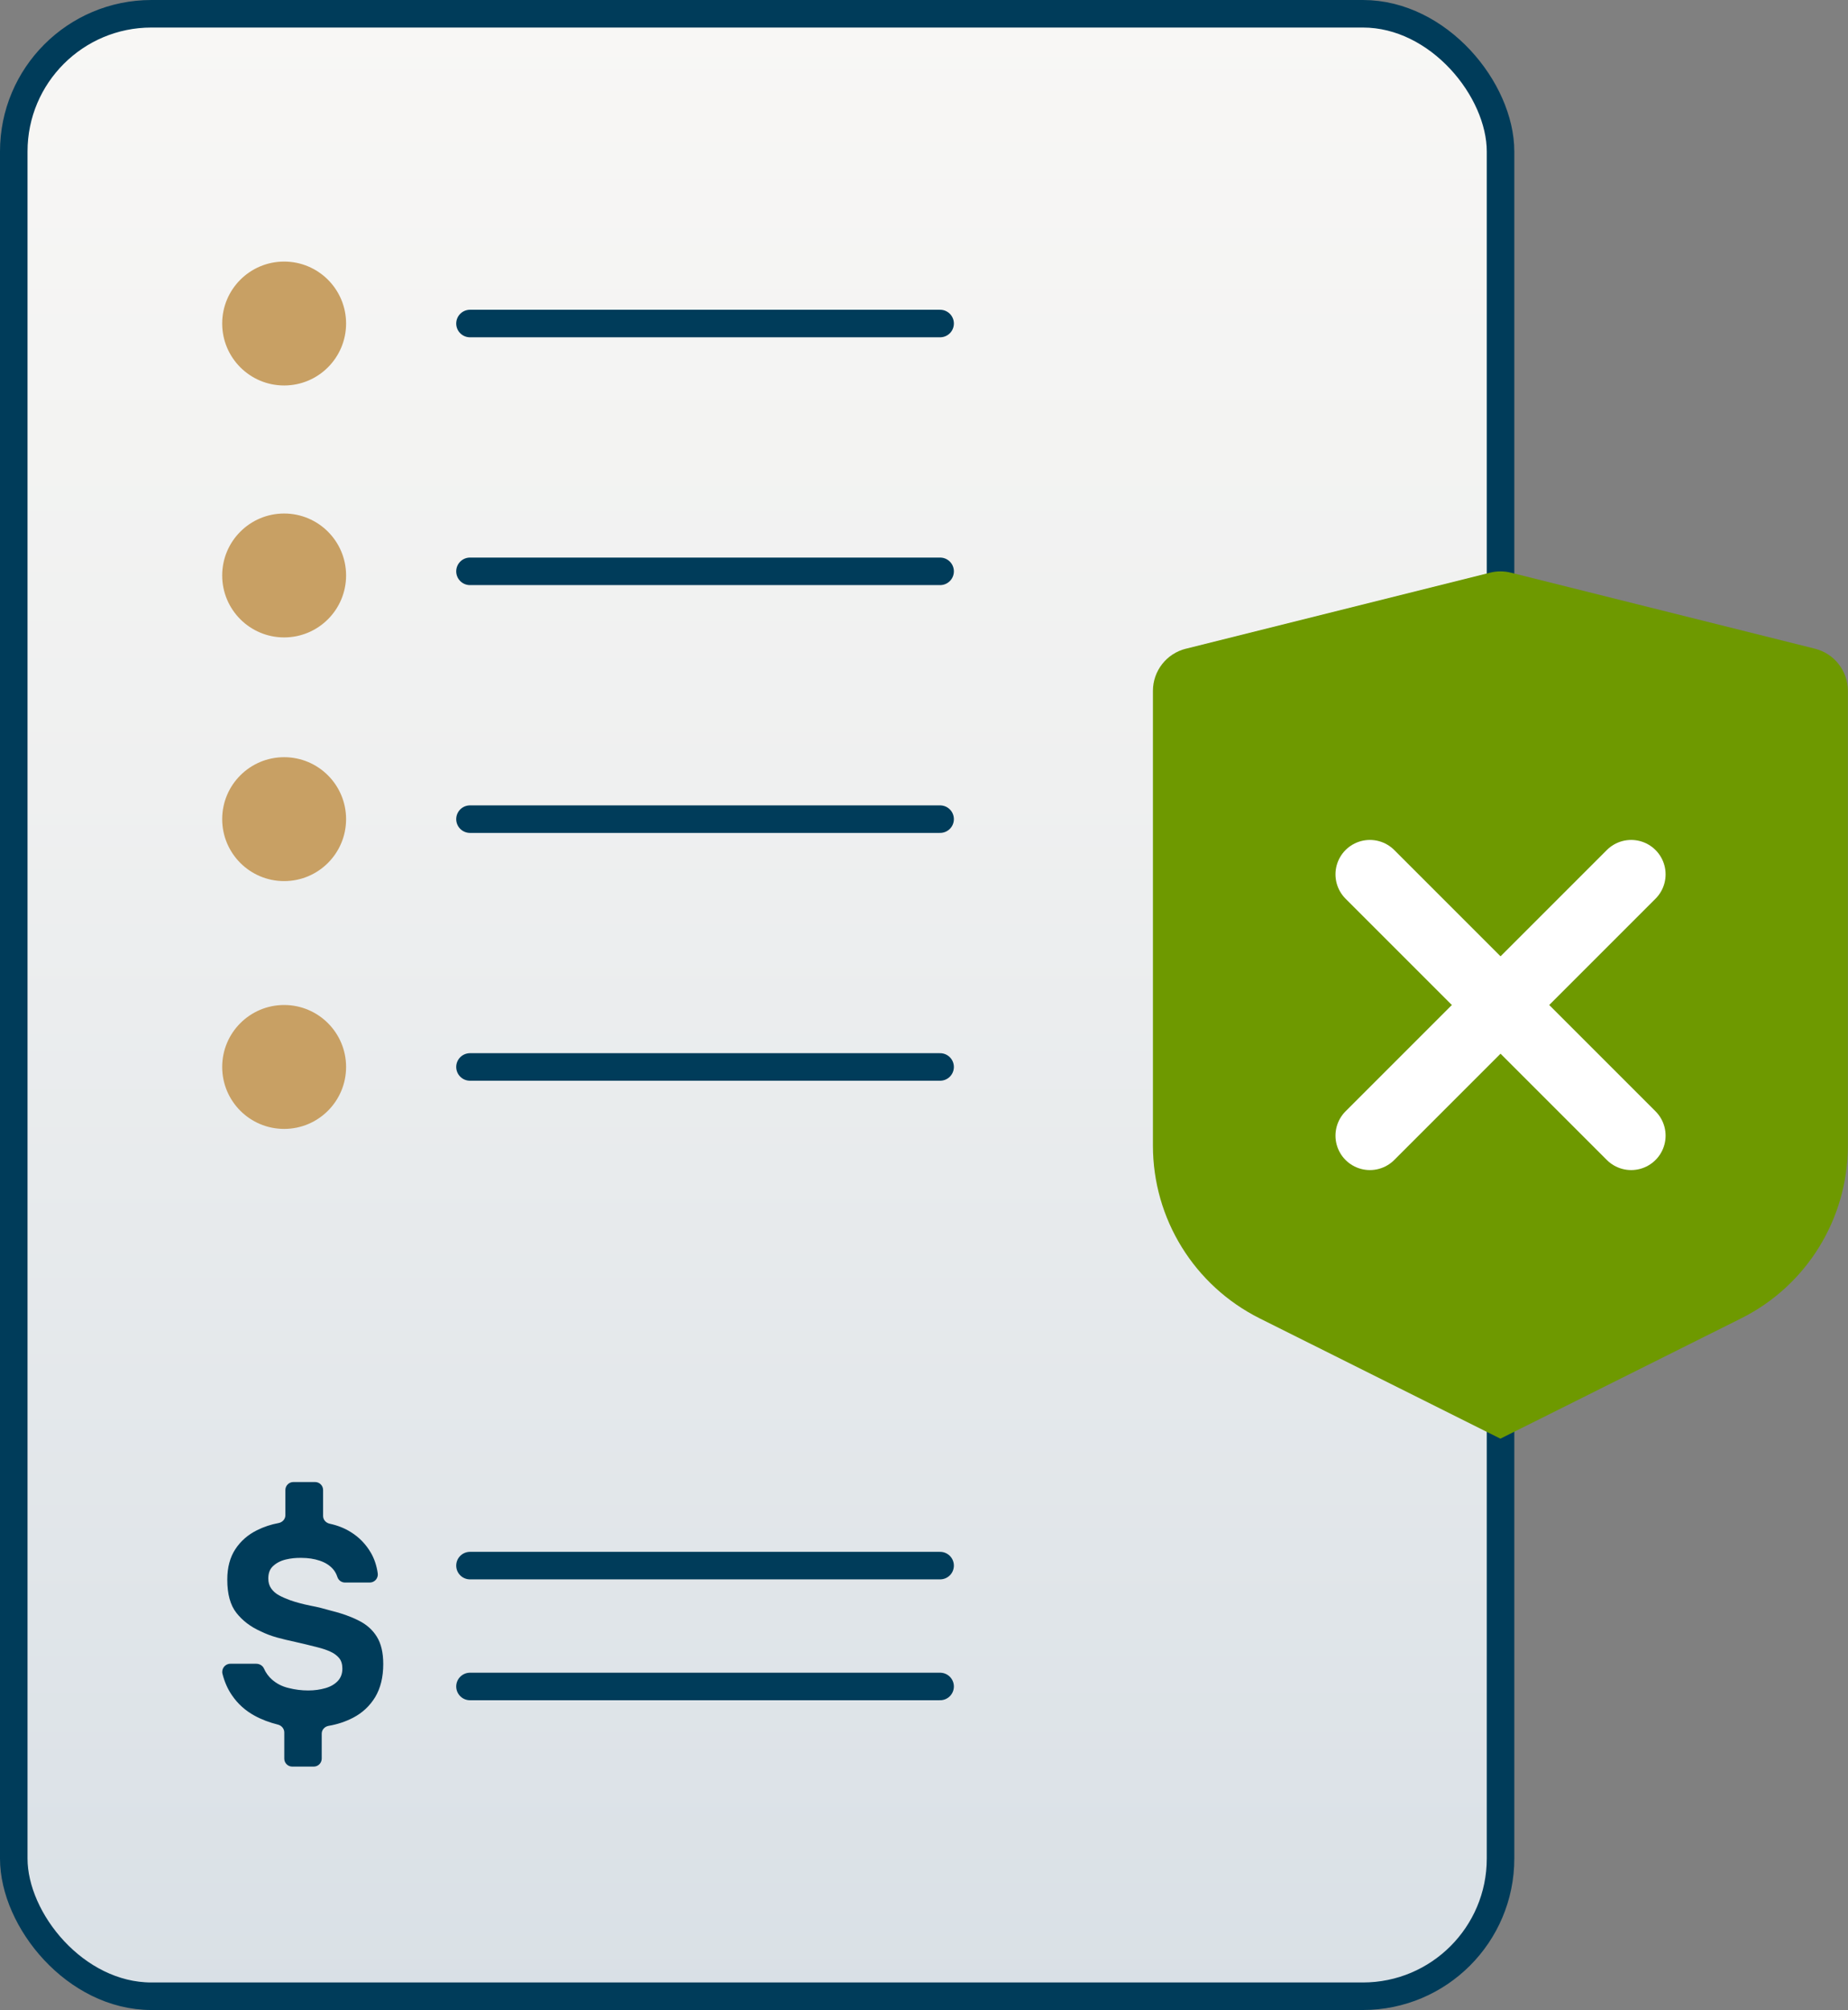 <?xml version="1.0" encoding="UTF-8"?>
<svg xmlns="http://www.w3.org/2000/svg" xmlns:xlink="http://www.w3.org/1999/xlink" id="Layer_2" viewBox="0 0 134.24 146">
  <rect x="0" y="0" width="134.24" height="146" fill="#808080" stroke="none"/>
  <defs>
    <linearGradient id="linear-gradient" x1="102.66" y1="145" x2="102.66" y2="1" gradientTransform="translate(157.66) rotate(-180) scale(1 -1)" gradientUnits="userSpaceOnUse">
      <stop offset="0" stop-color="#d9e0e6"></stop>
      <stop offset=".61" stop-color="#eff0f0"></stop>
      <stop offset="1" stop-color="#f8f7f5"></stop>
    </linearGradient>
  </defs>
  <g id="Layer_1-2">
    <rect x="1" y="1" width="108" height="144" rx="10" ry="10" fill="url(#linear-gradient)" stroke="#003c5a" stroke-linecap="round" stroke-linejoin="round" stroke-width="2"></rect>
    <path d="M86.15,47.12l22.08-5.52c.5-.13,1.03-.13,1.53,0l22.08,5.52c1.4.35,2.39,1.61,2.39,3.06v33.04c0,5.31-3,10.17-7.75,12.54l-17.49,8.74-17.49-8.74c-4.75-2.38-7.75-7.23-7.75-12.54v-33.04c0-1.45.99-2.71,2.39-3.06Z" fill="#6e9900"></path>
    <line x1="68.29" y1="113.72" x2="34.14" y2="113.72" fill="#fff" stroke="#003c5a" stroke-linecap="round" stroke-miterlimit="10" stroke-width="2"></line>
    <line x1="68.29" y1="122.5" x2="34.14" y2="122.5" fill="#fff" stroke="#003c5a" stroke-linecap="round" stroke-miterlimit="10" stroke-width="2"></line>
    <line x1="99.51" y1="63.51" x2="118.49" y2="82.49" fill="none" stroke="#fff" stroke-linecap="round" stroke-linejoin="round" stroke-width="5"></line>
    <line x1="99.51" y1="82.49" x2="118.49" y2="63.51" fill="none" stroke="#fff" stroke-linecap="round" stroke-linejoin="round" stroke-width="5"></line>
    <path d="M20.65,127.75v-1.91c0-.27-.19-.5-.46-.57-.6-.15-1.17-.36-1.7-.65-.66-.36-1.21-.85-1.64-1.48-.31-.45-.54-.97-.69-1.56-.09-.37.19-.73.57-.73h1.88c.23,0,.46.12.56.34.14.32.34.59.59.81.33.29.73.5,1.2.61.47.12.94.18,1.43.18.46,0,.87-.06,1.25-.17.38-.11.67-.28.9-.52.22-.24.33-.53.33-.9,0-.32-.08-.58-.24-.77-.16-.19-.38-.35-.65-.47-.27-.12-.57-.22-.89-.3-.58-.15-1.12-.28-1.61-.39-.49-.1-.95-.22-1.37-.33-.42-.12-.82-.27-1.18-.45-.74-.33-1.32-.78-1.76-1.34-.44-.56-.66-1.36-.66-2.41,0-.89.2-1.63.59-2.22s.92-1.05,1.57-1.37c.5-.25,1.02-.42,1.56-.52.28-.05.5-.28.5-.57v-1.83c0-.32.26-.58.58-.58h1.58c.32,0,.58.26.58.58v1.88c0,.29.21.51.49.57.56.12,1.07.32,1.53.61.6.37,1.08.87,1.44,1.48.26.44.43.95.51,1.51.05.35-.22.67-.58.67h-1.8c-.25,0-.47-.16-.55-.4s-.19-.44-.35-.61c-.24-.26-.55-.45-.94-.58-.39-.13-.83-.2-1.31-.2-.4-.01-.79.03-1.16.12s-.67.25-.91.47c-.24.22-.35.52-.35.91,0,.28.07.52.21.72s.33.37.57.5c.24.13.52.25.82.36.43.15.92.28,1.46.39.54.1,1.03.23,1.48.36.78.19,1.45.43,2.02.72.57.28,1.01.67,1.32,1.17.31.49.47,1.16.47,1.99,0,.96-.2,1.76-.59,2.41-.4.65-.93,1.14-1.6,1.49-.54.28-1.13.48-1.78.59-.28.05-.5.28-.5.57v1.81c0,.32-.26.58-.58.58h-1.56c-.32,0-.58-.26-.58-.58Z" fill="#003c5a"></path>
    <circle cx="20.64" cy="77.5" r="4.5" fill="#c8a064"></circle>
    <circle cx="20.64" cy="59.5" r="4.5" fill="#c8a064"></circle>
    <circle cx="20.64" cy="41.8" r="4.5" fill="#c8a064"></circle>
    <circle cx="20.64" cy="23.5" r="4.5" fill="#c8a064"></circle>
    <line x1="68.29" y1="77.5" x2="34.14" y2="77.5" fill="#fff" stroke="#003c5a" stroke-linecap="round" stroke-miterlimit="10" stroke-width="2"></line>
    <line x1="68.29" y1="59.5" x2="34.14" y2="59.5" fill="#fff" stroke="#003c5a" stroke-linecap="round" stroke-miterlimit="10" stroke-width="2"></line>
    <line x1="68.29" y1="41.5" x2="34.14" y2="41.5" fill="#fff" stroke="#003c5a" stroke-linecap="round" stroke-miterlimit="10" stroke-width="2"></line>
    <line x1="68.29" y1="23.5" x2="34.14" y2="23.5" fill="#fff" stroke="#003c5a" stroke-linecap="round" stroke-miterlimit="10" stroke-width="2"></line>
  </g>
</svg>
